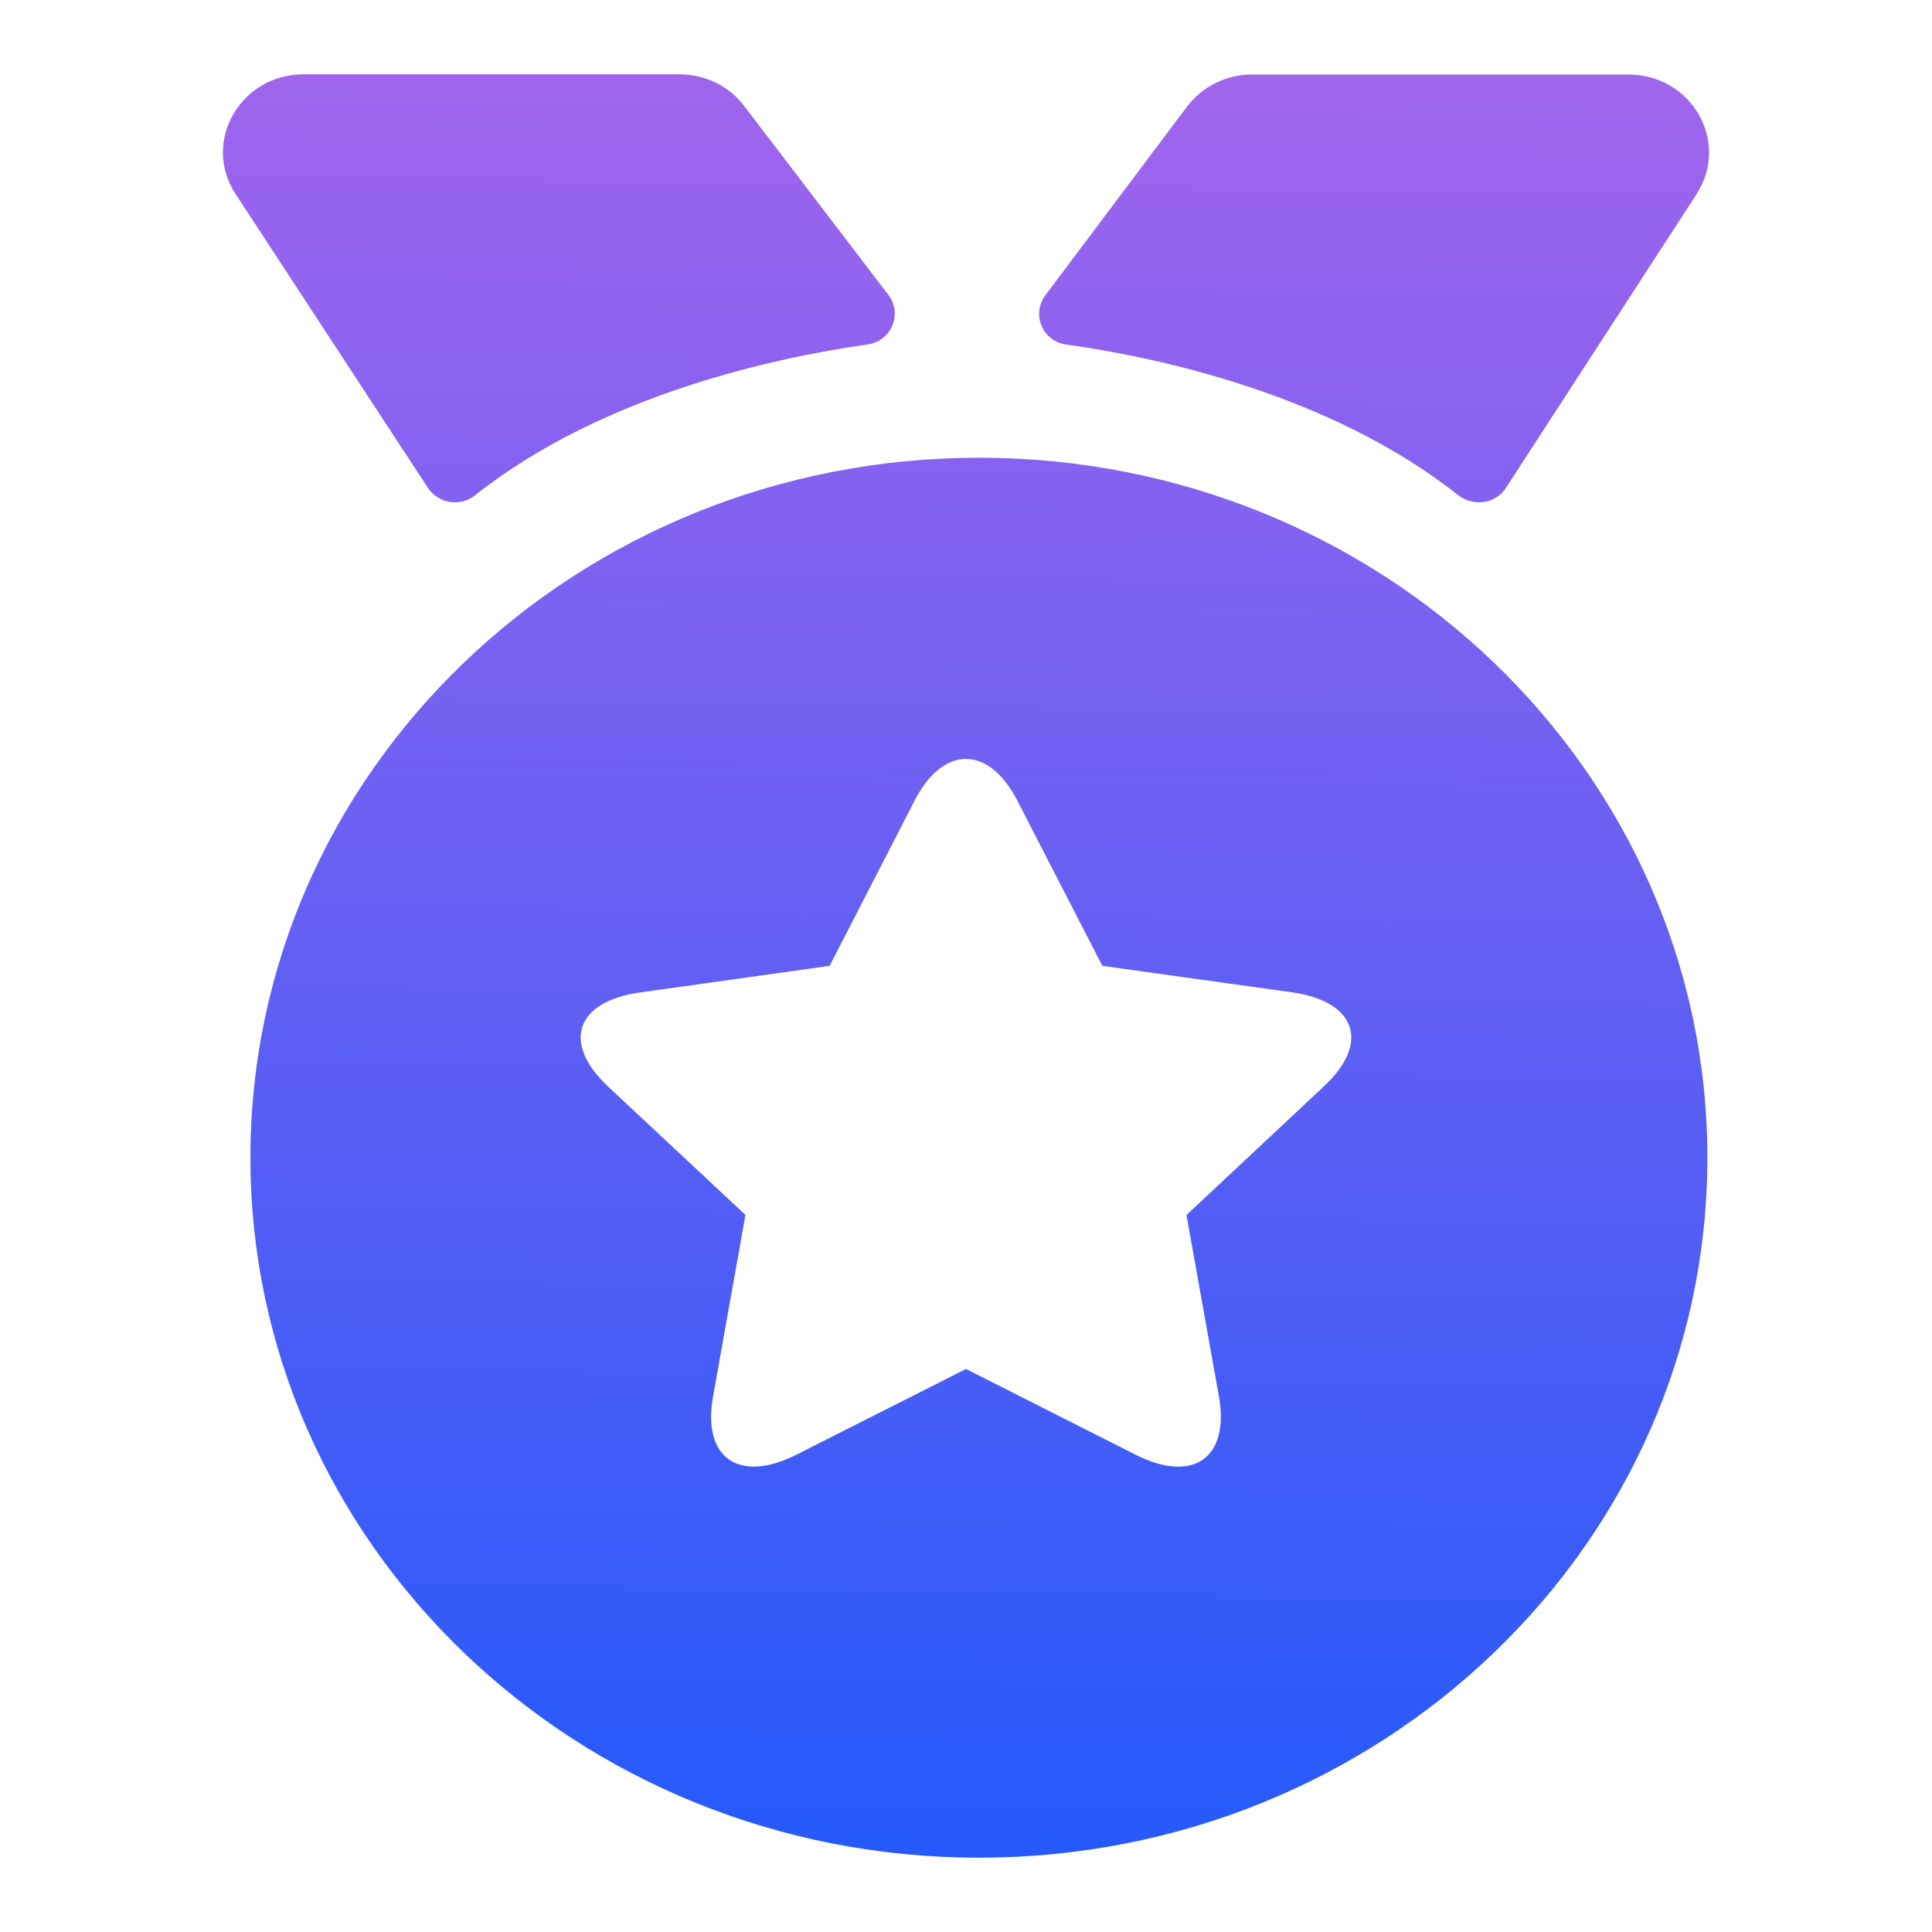 <svg width="26" height="26" viewBox="0 0 26 26" fill="none" xmlns="http://www.w3.org/2000/svg">
<path d="M11.671 4.636C10.494 4.804 8.134 5.29 6.404 6.657C6.357 6.697 6.303 6.726 6.244 6.743C6.185 6.76 6.123 6.764 6.062 6.756C6.001 6.747 5.943 6.726 5.891 6.694C5.839 6.661 5.794 6.619 5.76 6.568L3.17 2.611C2.713 1.913 3.231 1 4.084 1H9.144C9.49 1 9.813 1.158 10.015 1.426L11.957 3.971C12.001 4.029 12.029 4.099 12.038 4.171C12.046 4.244 12.036 4.318 12.007 4.385C11.978 4.453 11.932 4.511 11.873 4.555C11.814 4.599 11.744 4.627 11.671 4.636ZM22.833 2.611L20.264 6.569C20.121 6.787 19.823 6.82 19.617 6.659C17.888 5.29 15.527 4.801 14.353 4.637C14.28 4.629 14.21 4.601 14.152 4.557C14.093 4.514 14.047 4.455 14.018 4.388C13.989 4.321 13.978 4.248 13.987 4.175C13.996 4.103 14.023 4.034 14.067 3.975L15.973 1.436C16.075 1.301 16.208 1.192 16.36 1.116C16.513 1.041 16.681 1.002 16.851 1.003H21.914C22.767 1.003 23.285 1.91 22.833 2.609M17.815 14.621L15.967 16.351L16.404 18.793C16.55 19.613 16.063 19.972 15.282 19.577L13 18.423L10.717 19.577C9.951 19.964 9.446 19.628 9.596 18.793L10.032 16.35L8.183 14.622C7.562 14.041 7.74 13.478 8.613 13.356L11.165 12.998L12.306 10.779C12.687 10.032 13.302 10.018 13.693 10.779L14.835 12.998L17.387 13.354C18.245 13.475 18.448 14.033 17.815 14.621M13.175 6.16C7.76 6.16 3.37 10.377 3.37 15.579C3.37 20.782 7.759 25 13.175 25C18.588 25 22.977 20.781 22.977 15.58C22.977 10.377 18.589 6.16 13.175 6.16Z" fill="url(#paint0_linear_3563_10172)"/>
<defs>
<linearGradient id="paint0_linear_3563_10172" x1="13" y1="1" x2="12.595" y2="31.886" gradientUnits="userSpaceOnUse">
<stop stop-color="#A065ED"/>
<stop offset="1" stop-color="#0256FF"/>
</linearGradient>
</defs>
</svg>
